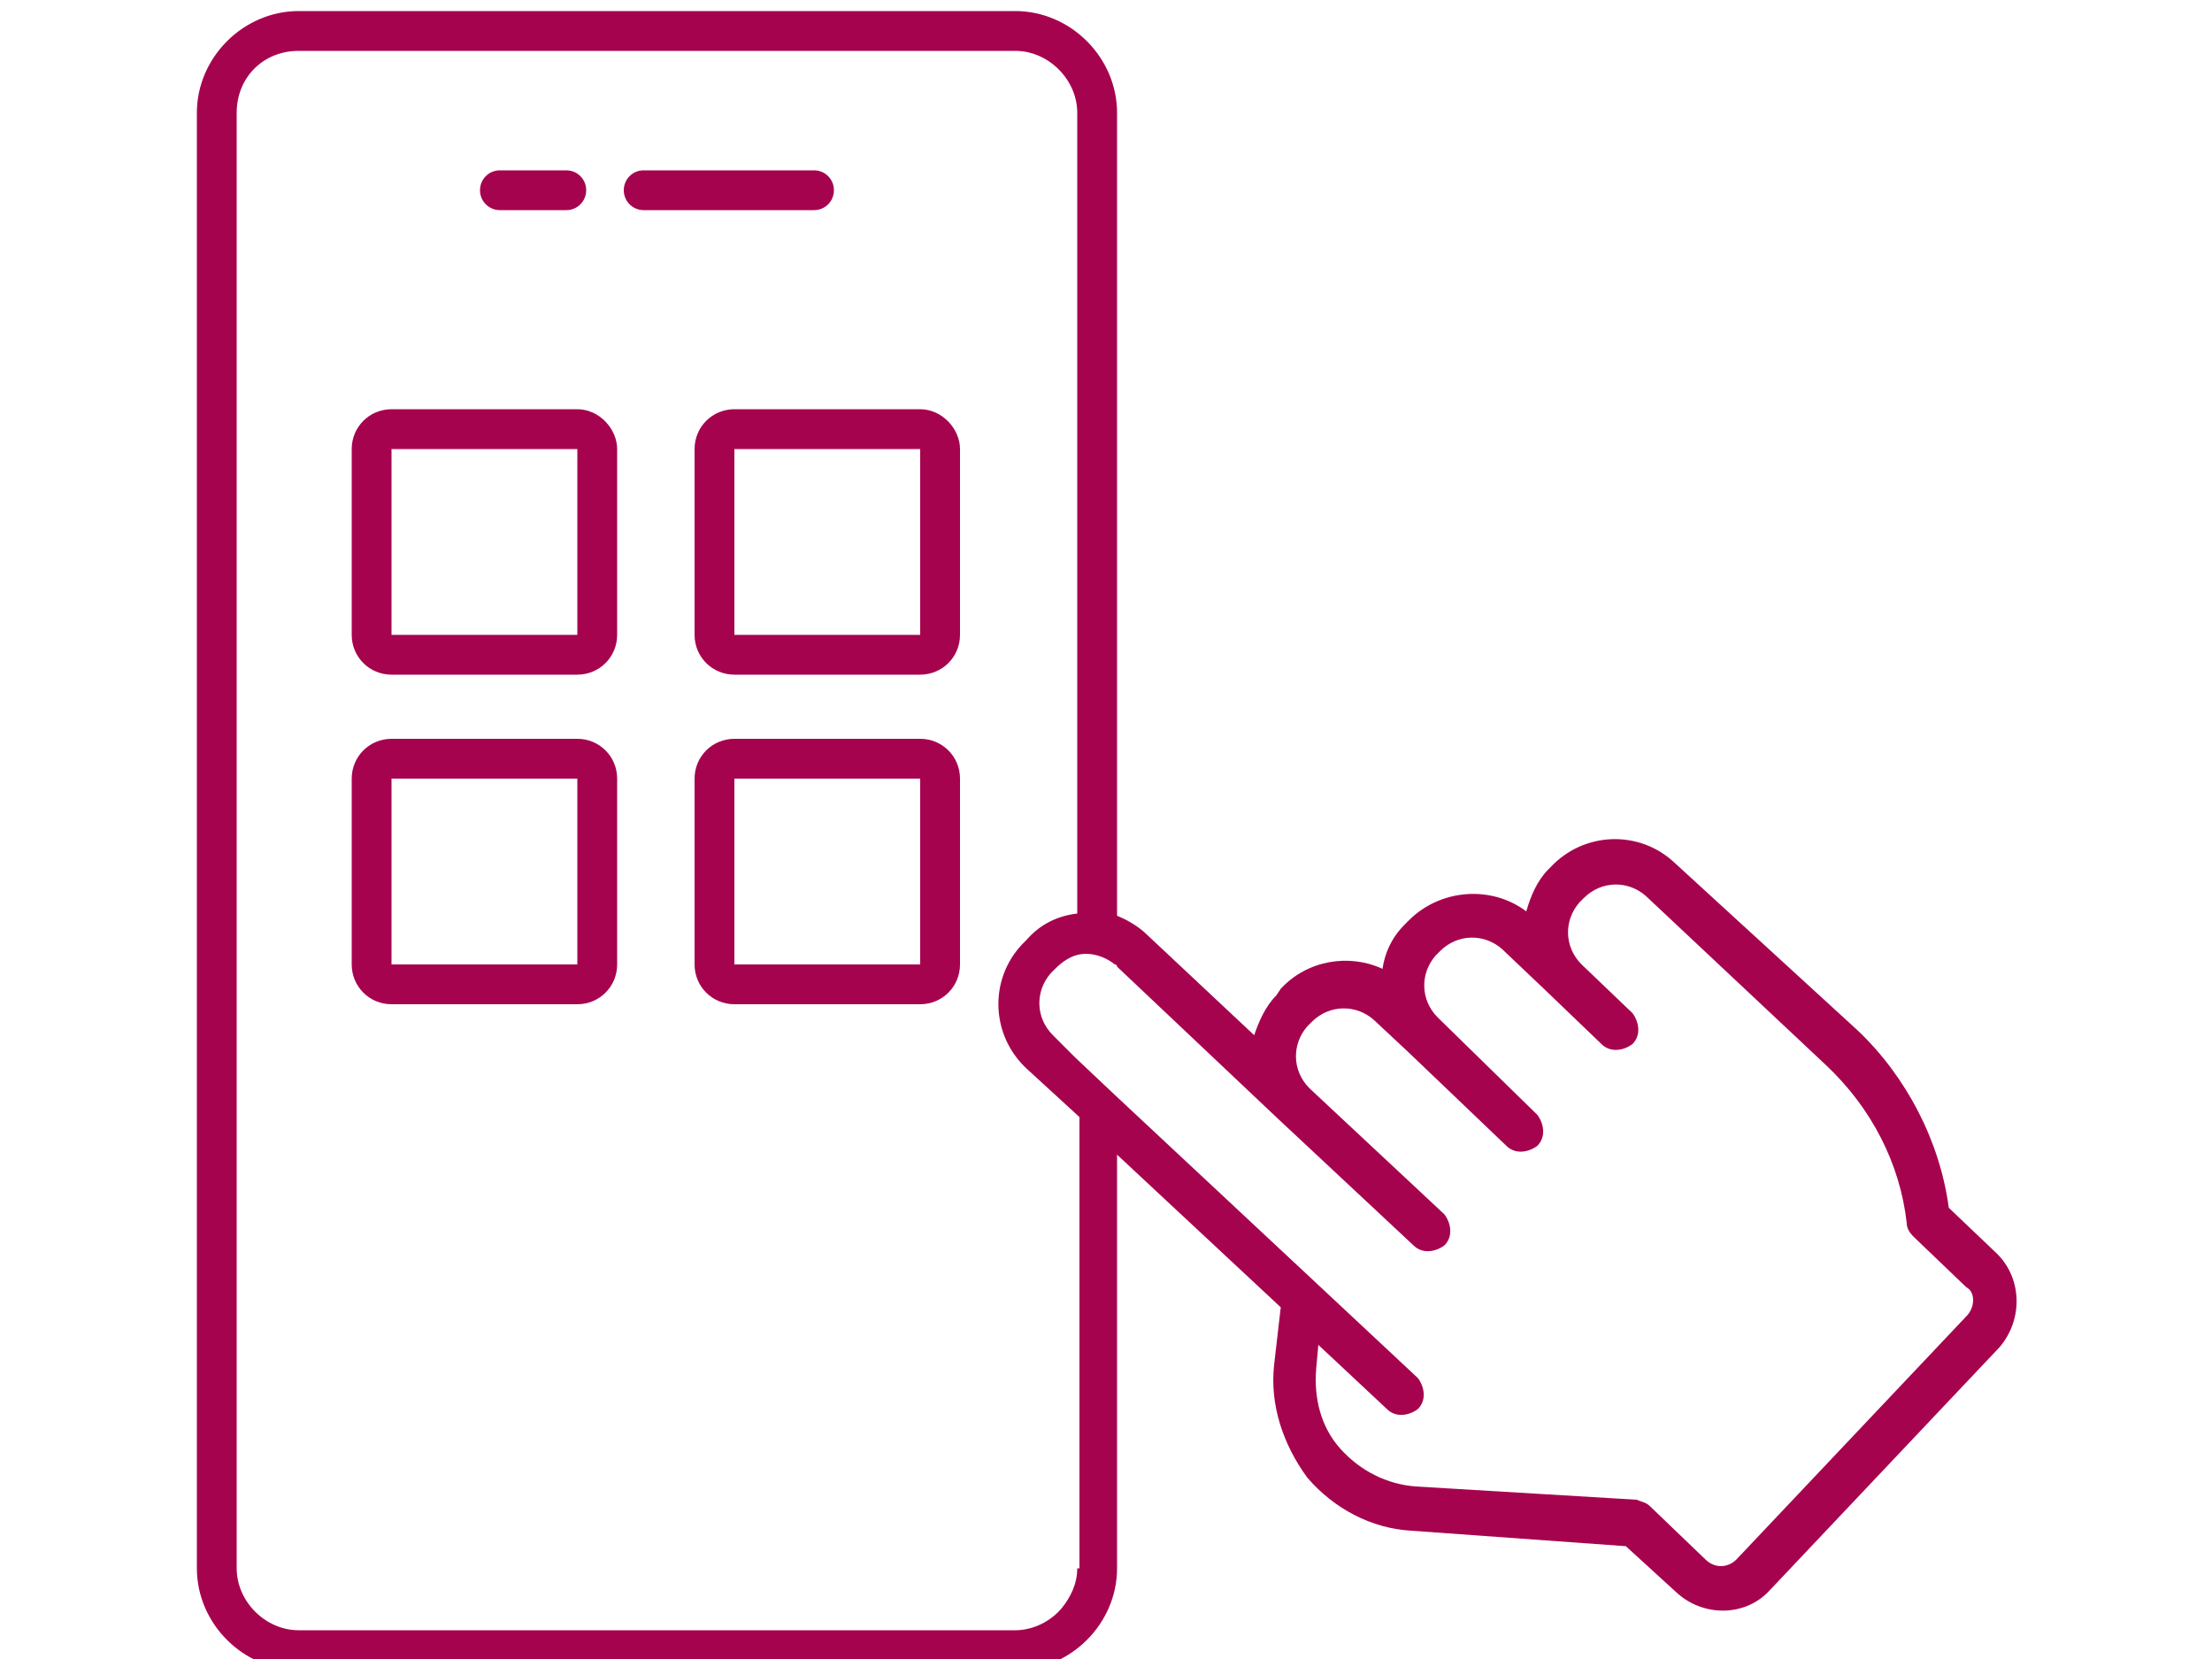 <?xml version="1.0" encoding="utf-8"?>
<!-- Generator: Adobe Illustrator 25.2.1, SVG Export Plug-In . SVG Version: 6.00 Build 0)  -->
<svg version="1.1" id="Capa_1" xmlns="http://www.w3.org/2000/svg" xmlns:xlink="http://www.w3.org/1999/xlink" x="0px" y="0px"
	 width="100px" height="75px" viewBox="0 0 100 75" style="enable-background:new 0 0 100 75;" xml:space="preserve">
<style type="text/css">
	.st0{fill:none;}
	.st1{fill:#A6034F;}
</style>
<path class="st0" d="M33.2,43.6l8.4,0c0,0,0,0,0,0v-8.4l-8.4,0L33.2,43.6z"/>
<path class="st0" d="M46.1,42.7l0.2-0.2c0.6-0.7,1.5-1.1,2.3-1.2V5.1c0-1.5-1.3-2.8-2.8-2.8h-7.3H19c0,0,0,0,0,0h-5.5
	c-0.8,0-1.5,0.3-2,0.8c-0.5,0.5-0.8,1.2-0.8,2v65.8c0,1.5,1.3,2.8,2.8,2.8h7.3h19.6c0,0,0,0,0,0h5.5c0.8,0,1.6-0.4,2.1-1
	c0.4-0.5,0.7-1.1,0.7-1.8V50.5l-2.4-2.2C44.7,46.8,44.6,44.3,46.1,42.7z M22.6,7.7h3c0.5,0,0.9,0.4,0.9,0.9c0,0.5-0.4,0.9-0.9,0.9
	h-3c-0.5,0-0.9-0.4-0.9-0.9C21.7,8.1,22.1,7.7,22.6,7.7z M27.9,43.6c0,1-0.8,1.8-1.8,1.8h-8.4c-1,0-1.8-0.8-1.8-1.8v-8.4
	c0-1,0.8-1.8,1.8-1.8h8.4c1,0,1.8,0.8,1.8,1.8V43.6z M27.9,28.7c0,1-0.8,1.8-1.8,1.8h-8.4c-1,0-1.8-0.8-1.8-1.8v-8.4
	c0-1,0.8-1.8,1.8-1.8h8.4c1,0,1.8,0.8,1.8,1.8V28.7z M28.2,8.6c0-0.5,0.4-0.9,0.9-0.9h7.7c0.5,0,0.9,0.4,0.9,0.9
	c0,0.5-0.4,0.9-0.9,0.9h-7.7C28.6,9.5,28.2,9.1,28.2,8.6z M43.4,43.6c0,1-0.8,1.8-1.8,1.8h-8.4c-1,0-1.8-0.8-1.8-1.8v-8.4
	c0-1,0.8-1.8,1.8-1.8h8.4c1,0,1.8,0.8,1.8,1.8V43.6z M43.4,28.7c0,1-0.8,1.8-1.8,1.8h-8.4c-1,0-1.8-0.8-1.8-1.8v-8.4
	c0-1,0.8-1.8,1.8-1.8h8.4c1,0,1.8,0.8,1.8,1.8V28.7z"/>
<path class="st0" d="M33.2,28.7l8.4,0c0,0,0,0,0,0v-8.4l-8.4,0L33.2,28.7z"/>
<path class="st0" d="M17.7,28.7l8.4,0c0,0,0,0,0,0v-8.4l-8.4,0L17.7,28.7z"/>
<path class="st0" d="M17.7,43.6l8.4,0c0,0,0,0,0,0v-8.4l-8.4,0L17.7,43.6z"/>
<path class="st1" d="M26.1,18.5h-8.4c-1,0-1.8,0.8-1.8,1.8v8.4c0,1,0.8,1.8,1.8,1.8h8.4c1,0,1.8-0.8,1.8-1.8v-8.4
	C27.9,19.4,27.1,18.5,26.1,18.5z M26.1,28.7C26.1,28.8,26.1,28.8,26.1,28.7h-8.4l0-8.4l8.4,0V28.7z"/>
<path class="st1" d="M41.6,18.5h-8.4c-1,0-1.8,0.8-1.8,1.8v8.4c0,1,0.8,1.8,1.8,1.8h8.4c1,0,1.8-0.8,1.8-1.8v-8.4
	C43.4,19.4,42.6,18.5,41.6,18.5z M41.6,28.7C41.6,28.8,41.6,28.8,41.6,28.7h-8.4l0-8.4l8.4,0V28.7z"/>
<path class="st1" d="M26.1,33.4h-8.4c-1,0-1.8,0.8-1.8,1.8v8.4c0,1,0.8,1.8,1.8,1.8h8.4c1,0,1.8-0.8,1.8-1.8v-8.4
	C27.9,34.2,27.1,33.4,26.1,33.4z M26.1,43.6C26.1,43.6,26.1,43.6,26.1,43.6h-8.4l0-8.4l8.4,0V43.6z"/>
<path class="st1" d="M41.6,33.4h-8.4c-1,0-1.8,0.8-1.8,1.8v8.4c0,1,0.8,1.8,1.8,1.8h8.4c1,0,1.8-0.8,1.8-1.8v-8.4
	C43.4,34.2,42.6,33.4,41.6,33.4z M41.6,43.6C41.6,43.6,41.6,43.6,41.6,43.6h-8.4l0-8.4l8.4,0V43.6z"/>
<path class="st1" d="M22.6,9.5h3c0.5,0,0.9-0.4,0.9-0.9c0-0.5-0.4-0.9-0.9-0.9h-3c-0.5,0-0.9,0.4-0.9,0.9
	C21.7,9.1,22.1,9.5,22.6,9.5z"/>
<path class="st1" d="M37.7,8.6c0-0.5-0.4-0.9-0.9-0.9h-7.7c-0.5,0-0.9,0.4-0.9,0.9c0,0.5,0.4,0.9,0.9,0.9h7.7
	C37.3,9.5,37.7,9.1,37.7,8.6z"/>
<path class="st1" d="M90.2,56.6l-2.1-2c-0.4-3-1.9-5.9-4.1-8L75.7,39c-1.6-1.5-4.1-1.4-5.6,0.2L70,39.3c-0.5,0.5-0.8,1.2-1,1.9
	c-1.6-1.2-3.9-1-5.3,0.4l-0.2,0.2c-0.6,0.6-0.9,1.3-1,2c-1.5-0.7-3.4-0.4-4.6,0.9L57.7,45c-0.5,0.5-0.8,1.2-1,1.8l-4.8-4.5
	c-0.4-0.4-0.9-0.7-1.4-0.9V5.1c0-2.5-2.1-4.6-4.6-4.6h-7.3H13.5c-2.5,0-4.6,2.1-4.6,4.6v65.8c0,2.5,2.1,4.6,4.6,4.6h7.3h25.1
	c2.5,0,4.6-2.1,4.6-4.6V52.2l7.4,6.9l-0.3,2.6c-0.2,1.8,0.4,3.6,1.5,5.1c1.2,1.4,2.9,2.3,4.7,2.4l9.7,0.7l2.3,2.1
	c1.2,1.1,3.1,1.1,4.2-0.1l10.4-11C91.5,59.6,91.4,57.7,90.2,56.6z M48.7,70.9c0,0.7-0.3,1.3-0.7,1.8c-0.5,0.6-1.3,1-2.1,1h-5.5
	c0,0,0,0,0,0H20.8h-7.3c-1.5,0-2.8-1.3-2.8-2.8V5.1c0-0.8,0.3-1.5,0.8-2c0.5-0.5,1.2-0.8,2-0.8H19c0,0,0,0,0,0h19.6h7.3
	c1.5,0,2.8,1.3,2.8,2.8v36.2c-0.9,0.1-1.7,0.5-2.3,1.2l-0.2,0.2c-1.5,1.6-1.4,4.1,0.2,5.6l2.4,2.2V70.9z M88.9,59.5l-10.4,11
	c-0.4,0.4-1,0.4-1.4,0l-2.5-2.4c-0.2-0.2-0.4-0.2-0.6-0.3L64,67.2c-1.3-0.1-2.5-0.7-3.4-1.7c-0.9-1-1.2-2.3-1.1-3.6l0.1-1.1l3.1,2.9
	c0.4,0.4,1,0.3,1.4,0c0.4-0.4,0.3-1,0-1.4L59.5,58c0,0,0,0,0,0l-9.1-8.5l-1.8-1.7l-1-1c-0.8-0.8-0.8-2-0.1-2.8l0.2-0.2
	c0.3-0.3,0.6-0.5,0.9-0.6c0.6-0.2,1.3,0,1.8,0.4c0,0,0.1,0,0.1,0.1l7.3,6.9c0,0,0,0,0,0l6.1,5.7c0.4,0.4,1,0.3,1.4,0
	c0.4-0.4,0.3-1,0-1.4l-6.1-5.7c0,0,0,0,0,0c-0.8-0.8-0.8-2-0.1-2.8l0.2-0.2c0.8-0.8,2-0.8,2.8-0.1l1.5,1.4c0,0,0,0,0,0l4.5,4.3
	c0.4,0.4,1,0.3,1.4,0c0.4-0.4,0.3-1,0-1.4L65,46c0,0,0,0,0,0c-0.8-0.8-0.8-2-0.1-2.8l0.2-0.2c0.8-0.8,2-0.8,2.8-0.1l2,1.9
	c0,0,0,0,0,0l2.5,2.4c0.4,0.4,1,0.3,1.4,0c0,0,0,0,0,0c0.4-0.4,0.3-1,0-1.4l-2.3-2.2c0,0,0,0,0,0c-0.8-0.8-0.8-2-0.1-2.8l0.2-0.2
	c0.8-0.8,2-0.8,2.8-0.1l8.2,7.7c2,1.9,3.3,4.4,3.6,7.1c0,0.2,0.1,0.4,0.3,0.6l2.4,2.3C89.3,58.4,89.3,59.1,88.9,59.5z"/>
</svg>
